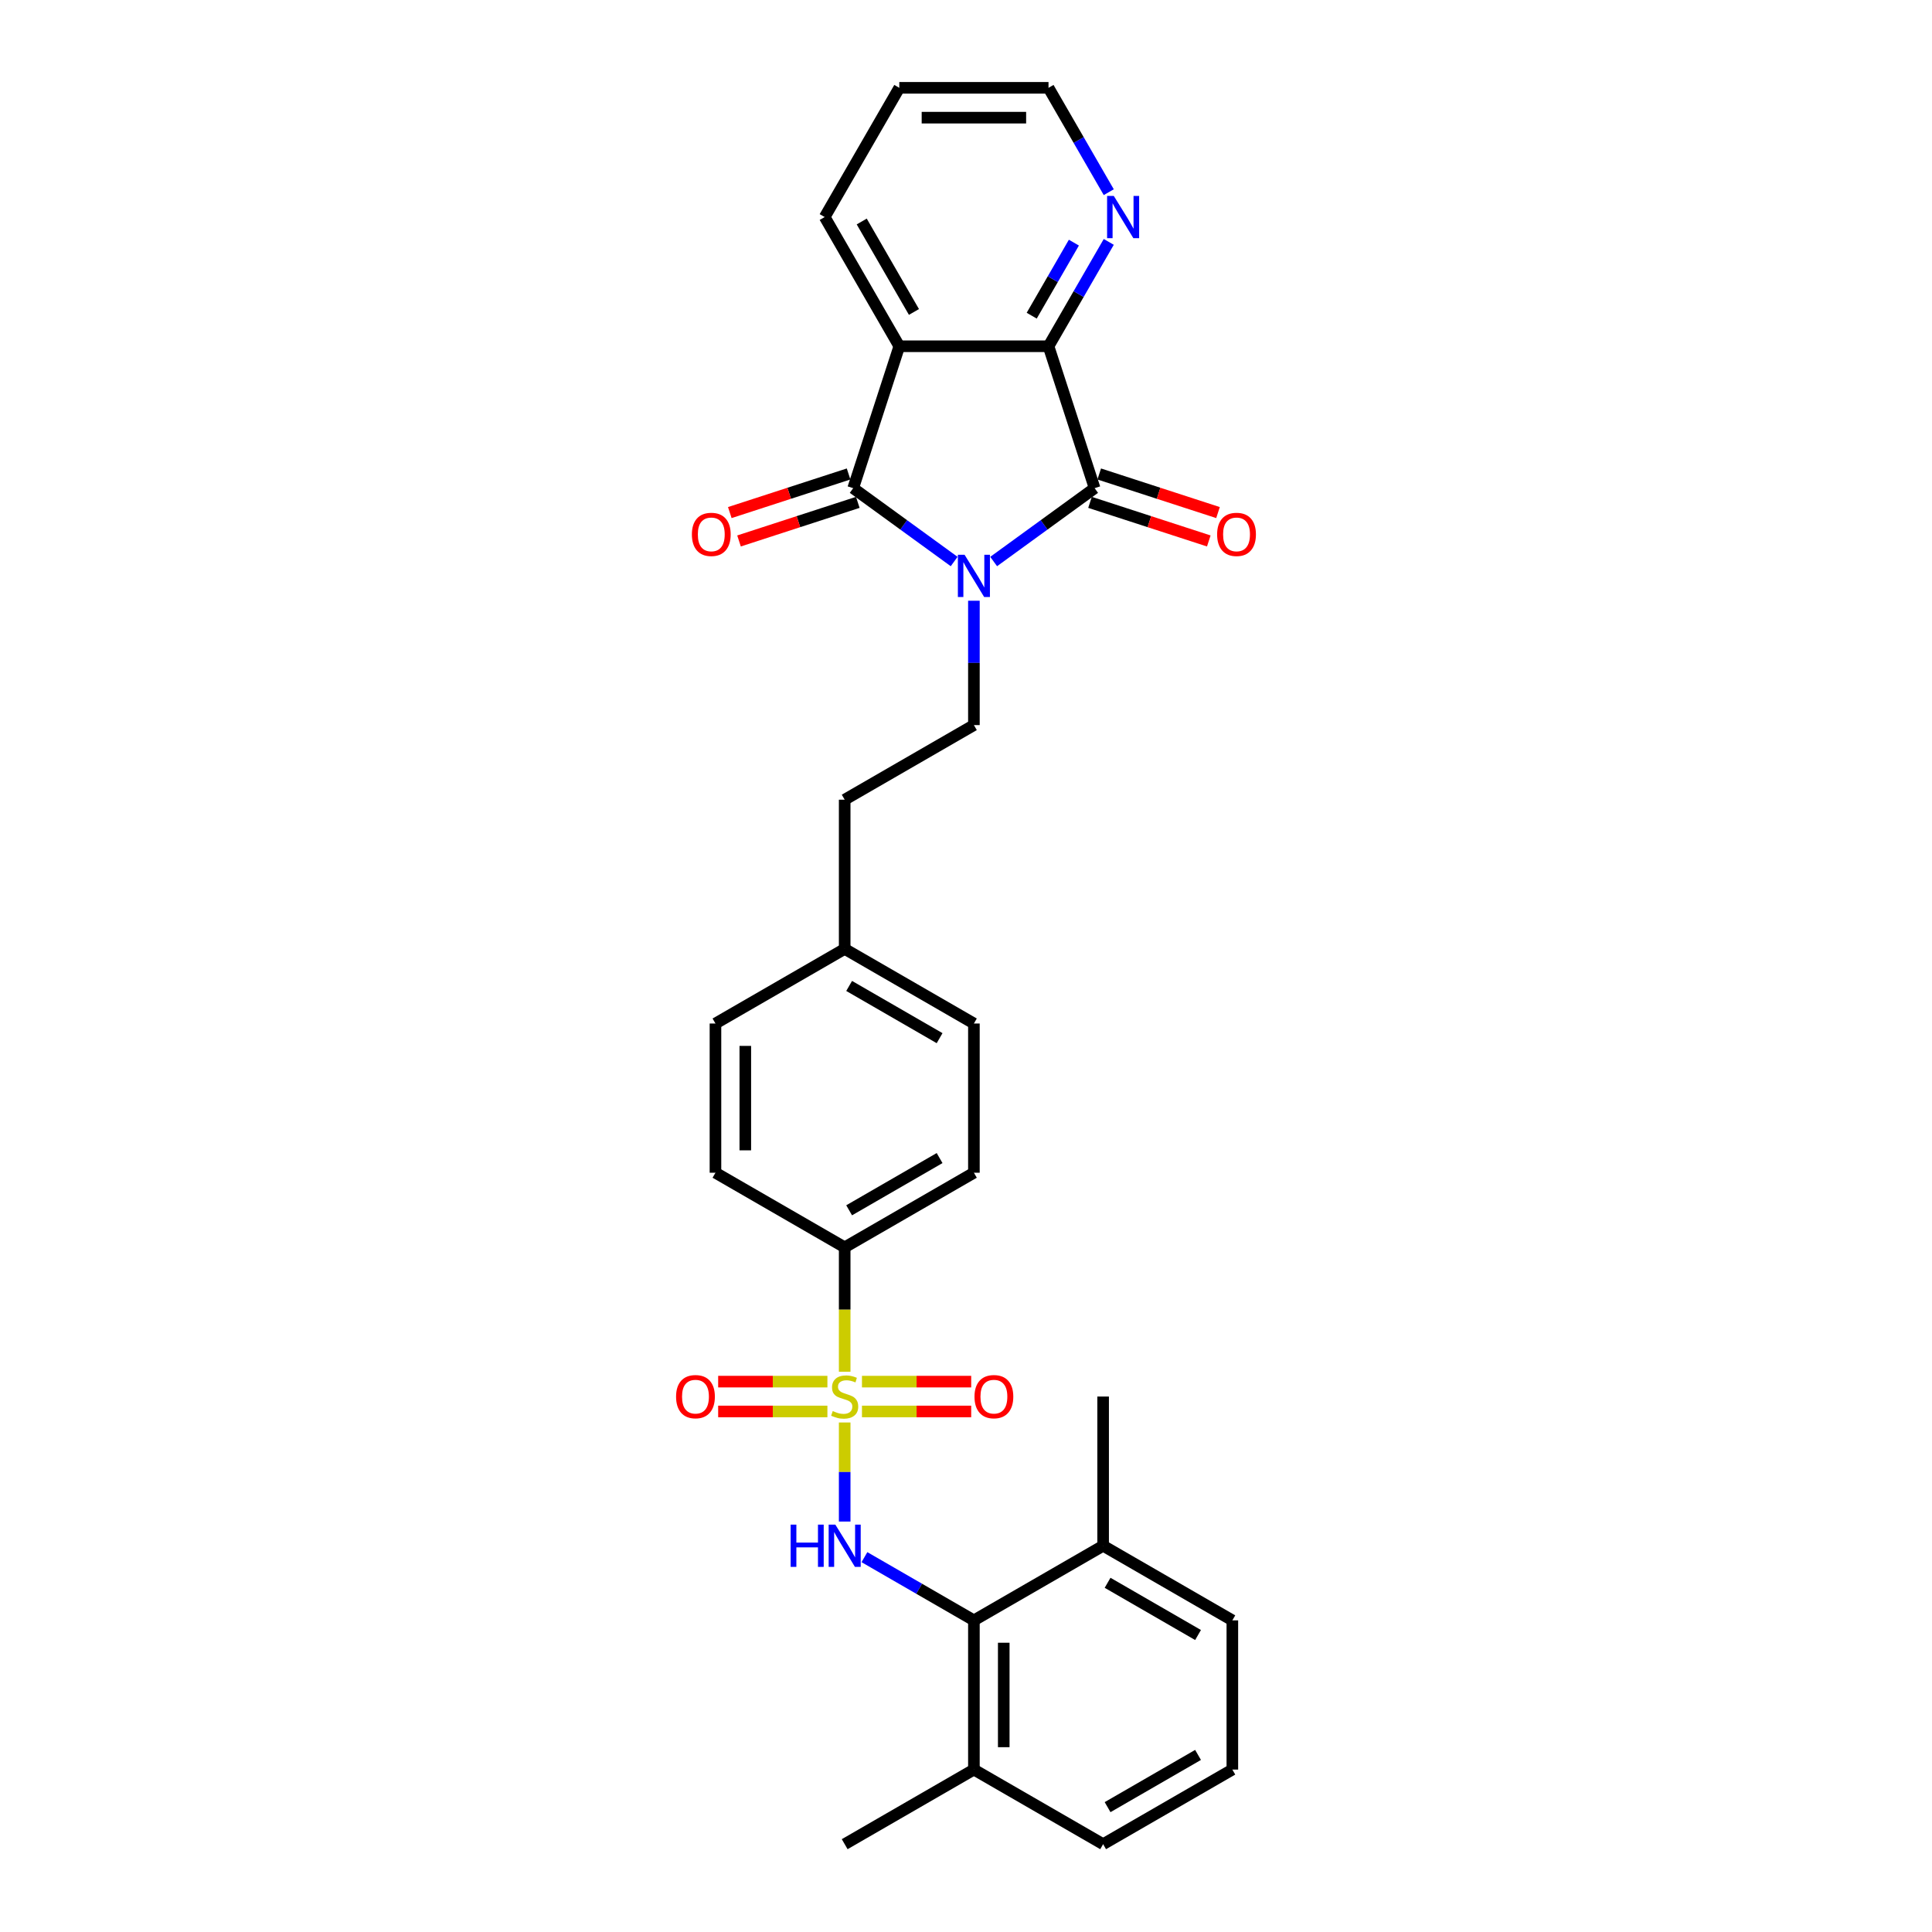 <?xml version='1.0' encoding='iso-8859-1'?>
<svg version='1.1' baseProfile='full'
              xmlns='http://www.w3.org/2000/svg'
                      xmlns:rdkit='http://www.rdkit.org/xml'
                      xmlns:xlink='http://www.w3.org/1999/xlink'
                  xml:space='preserve'
width='1000px' height='1000px' viewBox='0 0 1000 1000'>
<!-- END OF HEADER -->
<rect style='opacity:1.0;fill:#FFFFFF;stroke:none' width='1000' height='1000' x='0' y='0'> </rect>
<path class='bond-1' d='M 493.866,290.643 L 467.738,271.66' style='fill:none;fill-rule:evenodd;stroke:#0000FF;stroke-width:6px;stroke-linecap:butt;stroke-linejoin:miter;stroke-opacity:1' />
<path class='bond-1' d='M 467.738,271.66 L 441.609,252.677' style='fill:none;fill-rule:evenodd;stroke:#000000;stroke-width:6px;stroke-linecap:butt;stroke-linejoin:miter;stroke-opacity:1' />
<path class='bond-2' d='M 514.317,290.643 L 540.445,271.66' style='fill:none;fill-rule:evenodd;stroke:#0000FF;stroke-width:6px;stroke-linecap:butt;stroke-linejoin:miter;stroke-opacity:1' />
<path class='bond-2' d='M 540.445,271.66 L 566.574,252.677' style='fill:none;fill-rule:evenodd;stroke:#000000;stroke-width:6px;stroke-linecap:butt;stroke-linejoin:miter;stroke-opacity:1' />
<path class='bond-7' d='M 504.091,310.939 L 504.091,343.122' style='fill:none;fill-rule:evenodd;stroke:#0000FF;stroke-width:6px;stroke-linecap:butt;stroke-linejoin:miter;stroke-opacity:1' />
<path class='bond-7' d='M 504.091,343.122 L 504.091,375.305' style='fill:none;fill-rule:evenodd;stroke:#000000;stroke-width:6px;stroke-linecap:butt;stroke-linejoin:miter;stroke-opacity:1' />
<path class='bond-0' d='M 437.206,710.013 L 437.206,677.815' style='fill:none;fill-rule:evenodd;stroke:#CCCC00;stroke-width:6px;stroke-linecap:butt;stroke-linejoin:miter;stroke-opacity:1' />
<path class='bond-0' d='M 437.206,677.815 L 437.206,645.617' style='fill:none;fill-rule:evenodd;stroke:#000000;stroke-width:6px;stroke-linecap:butt;stroke-linejoin:miter;stroke-opacity:1' />
<path class='bond-5' d='M 437.206,736.272 L 437.206,761.911' style='fill:none;fill-rule:evenodd;stroke:#CCCC00;stroke-width:6px;stroke-linecap:butt;stroke-linejoin:miter;stroke-opacity:1' />
<path class='bond-5' d='M 437.206,761.911 L 437.206,787.55' style='fill:none;fill-rule:evenodd;stroke:#0000FF;stroke-width:6px;stroke-linecap:butt;stroke-linejoin:miter;stroke-opacity:1' />
<path class='bond-9' d='M 428.263,715.126 L 399.992,715.126' style='fill:none;fill-rule:evenodd;stroke:#CCCC00;stroke-width:6px;stroke-linecap:butt;stroke-linejoin:miter;stroke-opacity:1' />
<path class='bond-9' d='M 399.992,715.126 L 371.722,715.126' style='fill:none;fill-rule:evenodd;stroke:#FF0000;stroke-width:6px;stroke-linecap:butt;stroke-linejoin:miter;stroke-opacity:1' />
<path class='bond-9' d='M 428.263,730.572 L 399.992,730.572' style='fill:none;fill-rule:evenodd;stroke:#CCCC00;stroke-width:6px;stroke-linecap:butt;stroke-linejoin:miter;stroke-opacity:1' />
<path class='bond-9' d='M 399.992,730.572 L 371.722,730.572' style='fill:none;fill-rule:evenodd;stroke:#FF0000;stroke-width:6px;stroke-linecap:butt;stroke-linejoin:miter;stroke-opacity:1' />
<path class='bond-10' d='M 446.15,730.572 L 474.421,730.572' style='fill:none;fill-rule:evenodd;stroke:#CCCC00;stroke-width:6px;stroke-linecap:butt;stroke-linejoin:miter;stroke-opacity:1' />
<path class='bond-10' d='M 474.421,730.572 L 502.691,730.572' style='fill:none;fill-rule:evenodd;stroke:#FF0000;stroke-width:6px;stroke-linecap:butt;stroke-linejoin:miter;stroke-opacity:1' />
<path class='bond-10' d='M 446.15,715.126 L 474.421,715.126' style='fill:none;fill-rule:evenodd;stroke:#CCCC00;stroke-width:6px;stroke-linecap:butt;stroke-linejoin:miter;stroke-opacity:1' />
<path class='bond-10' d='M 474.421,715.126 L 502.691,715.126' style='fill:none;fill-rule:evenodd;stroke:#FF0000;stroke-width:6px;stroke-linecap:butt;stroke-linejoin:miter;stroke-opacity:1' />
<path class='bond-3' d='M 441.609,252.677 L 465.475,179.224' style='fill:none;fill-rule:evenodd;stroke:#000000;stroke-width:6px;stroke-linecap:butt;stroke-linejoin:miter;stroke-opacity:1' />
<path class='bond-12' d='M 439.223,245.331 L 408.482,255.32' style='fill:none;fill-rule:evenodd;stroke:#000000;stroke-width:6px;stroke-linecap:butt;stroke-linejoin:miter;stroke-opacity:1' />
<path class='bond-12' d='M 408.482,255.32 L 377.742,265.308' style='fill:none;fill-rule:evenodd;stroke:#FF0000;stroke-width:6px;stroke-linecap:butt;stroke-linejoin:miter;stroke-opacity:1' />
<path class='bond-12' d='M 443.996,260.022 L 413.255,270.01' style='fill:none;fill-rule:evenodd;stroke:#000000;stroke-width:6px;stroke-linecap:butt;stroke-linejoin:miter;stroke-opacity:1' />
<path class='bond-12' d='M 413.255,270.01 L 382.515,279.998' style='fill:none;fill-rule:evenodd;stroke:#FF0000;stroke-width:6px;stroke-linecap:butt;stroke-linejoin:miter;stroke-opacity:1' />
<path class='bond-4' d='M 566.574,252.677 L 542.708,179.224' style='fill:none;fill-rule:evenodd;stroke:#000000;stroke-width:6px;stroke-linecap:butt;stroke-linejoin:miter;stroke-opacity:1' />
<path class='bond-13' d='M 564.187,260.022 L 594.927,270.01' style='fill:none;fill-rule:evenodd;stroke:#000000;stroke-width:6px;stroke-linecap:butt;stroke-linejoin:miter;stroke-opacity:1' />
<path class='bond-13' d='M 594.927,270.01 L 625.668,279.998' style='fill:none;fill-rule:evenodd;stroke:#FF0000;stroke-width:6px;stroke-linecap:butt;stroke-linejoin:miter;stroke-opacity:1' />
<path class='bond-13' d='M 568.96,245.331 L 599.701,255.32' style='fill:none;fill-rule:evenodd;stroke:#000000;stroke-width:6px;stroke-linecap:butt;stroke-linejoin:miter;stroke-opacity:1' />
<path class='bond-13' d='M 599.701,255.32 L 630.441,265.308' style='fill:none;fill-rule:evenodd;stroke:#FF0000;stroke-width:6px;stroke-linecap:butt;stroke-linejoin:miter;stroke-opacity:1' />
<path class='bond-19' d='M 465.475,179.224 L 426.859,112.34' style='fill:none;fill-rule:evenodd;stroke:#000000;stroke-width:6px;stroke-linecap:butt;stroke-linejoin:miter;stroke-opacity:1' />
<path class='bond-19' d='M 473.06,161.469 L 446.029,114.649' style='fill:none;fill-rule:evenodd;stroke:#000000;stroke-width:6px;stroke-linecap:butt;stroke-linejoin:miter;stroke-opacity:1' />
<path class='bond-30' d='M 465.475,179.224 L 542.708,179.224' style='fill:none;fill-rule:evenodd;stroke:#000000;stroke-width:6px;stroke-linecap:butt;stroke-linejoin:miter;stroke-opacity:1' />
<path class='bond-11' d='M 542.708,179.224 L 558.301,152.215' style='fill:none;fill-rule:evenodd;stroke:#000000;stroke-width:6px;stroke-linecap:butt;stroke-linejoin:miter;stroke-opacity:1' />
<path class='bond-11' d='M 558.301,152.215 L 573.895,125.206' style='fill:none;fill-rule:evenodd;stroke:#0000FF;stroke-width:6px;stroke-linecap:butt;stroke-linejoin:miter;stroke-opacity:1' />
<path class='bond-11' d='M 534.009,163.399 L 544.924,144.492' style='fill:none;fill-rule:evenodd;stroke:#000000;stroke-width:6px;stroke-linecap:butt;stroke-linejoin:miter;stroke-opacity:1' />
<path class='bond-11' d='M 544.924,144.492 L 555.84,125.586' style='fill:none;fill-rule:evenodd;stroke:#0000FF;stroke-width:6px;stroke-linecap:butt;stroke-linejoin:miter;stroke-opacity:1' />
<path class='bond-6' d='M 447.432,805.985 L 475.762,822.341' style='fill:none;fill-rule:evenodd;stroke:#0000FF;stroke-width:6px;stroke-linecap:butt;stroke-linejoin:miter;stroke-opacity:1' />
<path class='bond-6' d='M 475.762,822.341 L 504.091,838.697' style='fill:none;fill-rule:evenodd;stroke:#000000;stroke-width:6px;stroke-linecap:butt;stroke-linejoin:miter;stroke-opacity:1' />
<path class='bond-14' d='M 504.091,838.697 L 504.091,915.929' style='fill:none;fill-rule:evenodd;stroke:#000000;stroke-width:6px;stroke-linecap:butt;stroke-linejoin:miter;stroke-opacity:1' />
<path class='bond-14' d='M 519.538,850.282 L 519.538,904.345' style='fill:none;fill-rule:evenodd;stroke:#000000;stroke-width:6px;stroke-linecap:butt;stroke-linejoin:miter;stroke-opacity:1' />
<path class='bond-15' d='M 504.091,838.697 L 570.976,800.081' style='fill:none;fill-rule:evenodd;stroke:#000000;stroke-width:6px;stroke-linecap:butt;stroke-linejoin:miter;stroke-opacity:1' />
<path class='bond-18' d='M 504.091,375.305 L 437.206,413.921' style='fill:none;fill-rule:evenodd;stroke:#000000;stroke-width:6px;stroke-linecap:butt;stroke-linejoin:miter;stroke-opacity:1' />
<path class='bond-8' d='M 437.206,645.617 L 504.091,607.001' style='fill:none;fill-rule:evenodd;stroke:#000000;stroke-width:6px;stroke-linecap:butt;stroke-linejoin:miter;stroke-opacity:1' />
<path class='bond-8' d='M 439.516,626.448 L 486.335,599.416' style='fill:none;fill-rule:evenodd;stroke:#000000;stroke-width:6px;stroke-linecap:butt;stroke-linejoin:miter;stroke-opacity:1' />
<path class='bond-32' d='M 437.206,645.617 L 370.322,607.001' style='fill:none;fill-rule:evenodd;stroke:#000000;stroke-width:6px;stroke-linecap:butt;stroke-linejoin:miter;stroke-opacity:1' />
<path class='bond-24' d='M 573.895,99.473 L 558.301,72.464' style='fill:none;fill-rule:evenodd;stroke:#0000FF;stroke-width:6px;stroke-linecap:butt;stroke-linejoin:miter;stroke-opacity:1' />
<path class='bond-24' d='M 558.301,72.464 L 542.708,45.455' style='fill:none;fill-rule:evenodd;stroke:#000000;stroke-width:6px;stroke-linecap:butt;stroke-linejoin:miter;stroke-opacity:1' />
<path class='bond-25' d='M 504.091,915.929 L 570.976,954.545' style='fill:none;fill-rule:evenodd;stroke:#000000;stroke-width:6px;stroke-linecap:butt;stroke-linejoin:miter;stroke-opacity:1' />
<path class='bond-27' d='M 504.091,915.929 L 437.206,954.545' style='fill:none;fill-rule:evenodd;stroke:#000000;stroke-width:6px;stroke-linecap:butt;stroke-linejoin:miter;stroke-opacity:1' />
<path class='bond-26' d='M 570.976,800.081 L 637.861,838.697' style='fill:none;fill-rule:evenodd;stroke:#000000;stroke-width:6px;stroke-linecap:butt;stroke-linejoin:miter;stroke-opacity:1' />
<path class='bond-26' d='M 573.286,819.251 L 620.105,846.282' style='fill:none;fill-rule:evenodd;stroke:#000000;stroke-width:6px;stroke-linecap:butt;stroke-linejoin:miter;stroke-opacity:1' />
<path class='bond-28' d='M 570.976,800.081 L 570.976,722.849' style='fill:none;fill-rule:evenodd;stroke:#000000;stroke-width:6px;stroke-linecap:butt;stroke-linejoin:miter;stroke-opacity:1' />
<path class='bond-16' d='M 370.322,607.001 L 370.322,529.769' style='fill:none;fill-rule:evenodd;stroke:#000000;stroke-width:6px;stroke-linecap:butt;stroke-linejoin:miter;stroke-opacity:1' />
<path class='bond-16' d='M 385.768,595.416 L 385.768,541.354' style='fill:none;fill-rule:evenodd;stroke:#000000;stroke-width:6px;stroke-linecap:butt;stroke-linejoin:miter;stroke-opacity:1' />
<path class='bond-17' d='M 504.091,607.001 L 504.091,529.769' style='fill:none;fill-rule:evenodd;stroke:#000000;stroke-width:6px;stroke-linecap:butt;stroke-linejoin:miter;stroke-opacity:1' />
<path class='bond-20' d='M 437.206,413.921 L 437.206,491.153' style='fill:none;fill-rule:evenodd;stroke:#000000;stroke-width:6px;stroke-linecap:butt;stroke-linejoin:miter;stroke-opacity:1' />
<path class='bond-29' d='M 426.859,112.34 L 465.475,45.455' style='fill:none;fill-rule:evenodd;stroke:#000000;stroke-width:6px;stroke-linecap:butt;stroke-linejoin:miter;stroke-opacity:1' />
<path class='bond-21' d='M 437.206,491.153 L 370.322,529.769' style='fill:none;fill-rule:evenodd;stroke:#000000;stroke-width:6px;stroke-linecap:butt;stroke-linejoin:miter;stroke-opacity:1' />
<path class='bond-22' d='M 437.206,491.153 L 504.091,529.769' style='fill:none;fill-rule:evenodd;stroke:#000000;stroke-width:6px;stroke-linecap:butt;stroke-linejoin:miter;stroke-opacity:1' />
<path class='bond-22' d='M 439.516,510.322 L 486.335,537.353' style='fill:none;fill-rule:evenodd;stroke:#000000;stroke-width:6px;stroke-linecap:butt;stroke-linejoin:miter;stroke-opacity:1' />
<path class='bond-23' d='M 637.861,915.929 L 637.861,838.697' style='fill:none;fill-rule:evenodd;stroke:#000000;stroke-width:6px;stroke-linecap:butt;stroke-linejoin:miter;stroke-opacity:1' />
<path class='bond-33' d='M 637.861,915.929 L 570.976,954.545' style='fill:none;fill-rule:evenodd;stroke:#000000;stroke-width:6px;stroke-linecap:butt;stroke-linejoin:miter;stroke-opacity:1' />
<path class='bond-33' d='M 620.105,908.345 L 573.286,935.376' style='fill:none;fill-rule:evenodd;stroke:#000000;stroke-width:6px;stroke-linecap:butt;stroke-linejoin:miter;stroke-opacity:1' />
<path class='bond-31' d='M 542.708,45.455 L 465.475,45.455' style='fill:none;fill-rule:evenodd;stroke:#000000;stroke-width:6px;stroke-linecap:butt;stroke-linejoin:miter;stroke-opacity:1' />
<path class='bond-31' d='M 531.123,60.901 L 477.06,60.901' style='fill:none;fill-rule:evenodd;stroke:#000000;stroke-width:6px;stroke-linecap:butt;stroke-linejoin:miter;stroke-opacity:1' />
<path  class='atom-0' d='M 499.257 287.136
L 506.424 298.721
Q 507.134 299.864, 508.277 301.934
Q 509.42 304.004, 509.482 304.127
L 509.482 287.136
L 512.386 287.136
L 512.386 309.009
L 509.39 309.009
L 501.697 296.342
Q 500.801 294.86, 499.844 293.161
Q 498.917 291.461, 498.639 290.936
L 498.639 309.009
L 495.797 309.009
L 495.797 287.136
L 499.257 287.136
' fill='#0000FF'/>
<path  class='atom-1' d='M 431.028 730.356
Q 431.275 730.449, 432.295 730.881
Q 433.314 731.314, 434.426 731.592
Q 435.569 731.839, 436.681 731.839
Q 438.751 731.839, 439.956 730.85
Q 441.161 729.831, 441.161 728.07
Q 441.161 726.865, 440.543 726.124
Q 439.956 725.382, 439.029 724.981
Q 438.102 724.579, 436.558 724.116
Q 434.611 723.529, 433.438 722.973
Q 432.295 722.417, 431.46 721.243
Q 430.657 720.069, 430.657 718.092
Q 430.657 715.342, 432.511 713.643
Q 434.395 711.944, 438.102 711.944
Q 440.636 711.944, 443.509 713.149
L 442.798 715.528
Q 440.172 714.446, 438.195 714.446
Q 436.063 714.446, 434.89 715.342
Q 433.716 716.207, 433.746 717.721
Q 433.746 718.895, 434.333 719.605
Q 434.951 720.316, 435.816 720.718
Q 436.712 721.119, 438.195 721.583
Q 440.172 722.2, 441.346 722.818
Q 442.52 723.436, 443.354 724.703
Q 444.219 725.938, 444.219 728.07
Q 444.219 731.098, 442.18 732.735
Q 440.172 734.341, 436.805 734.341
Q 434.859 734.341, 433.376 733.909
Q 431.924 733.507, 430.194 732.797
L 431.028 730.356
' fill='#CCCC00'/>
<path  class='atom-6' d='M 409.233 789.145
L 412.199 789.145
L 412.199 798.444
L 423.382 798.444
L 423.382 789.145
L 426.348 789.145
L 426.348 811.017
L 423.382 811.017
L 423.382 800.915
L 412.199 800.915
L 412.199 811.017
L 409.233 811.017
L 409.233 789.145
' fill='#0000FF'/>
<path  class='atom-6' d='M 432.372 789.145
L 439.539 800.73
Q 440.249 801.873, 441.392 803.943
Q 442.535 806.013, 442.597 806.136
L 442.597 789.145
L 445.501 789.145
L 445.501 811.017
L 442.505 811.017
L 434.812 798.351
Q 433.916 796.868, 432.959 795.169
Q 432.032 793.47, 431.754 792.945
L 431.754 811.017
L 428.912 811.017
L 428.912 789.145
L 432.372 789.145
' fill='#0000FF'/>
<path  class='atom-10' d='M 349.934 722.911
Q 349.934 717.659, 352.529 714.724
Q 355.124 711.789, 359.974 711.789
Q 364.825 711.789, 367.42 714.724
Q 370.015 717.659, 370.015 722.911
Q 370.015 728.224, 367.389 731.252
Q 364.763 734.249, 359.974 734.249
Q 355.155 734.249, 352.529 731.252
Q 349.934 728.255, 349.934 722.911
M 359.974 731.777
Q 363.311 731.777, 365.103 729.553
Q 366.925 727.298, 366.925 722.911
Q 366.925 718.617, 365.103 716.454
Q 363.311 714.261, 359.974 714.261
Q 356.638 714.261, 354.815 716.423
Q 353.023 718.586, 353.023 722.911
Q 353.023 727.329, 354.815 729.553
Q 356.638 731.777, 359.974 731.777
' fill='#FF0000'/>
<path  class='atom-11' d='M 504.398 722.911
Q 504.398 717.659, 506.993 714.724
Q 509.588 711.789, 514.439 711.789
Q 519.289 711.789, 521.884 714.724
Q 524.479 717.659, 524.479 722.911
Q 524.479 728.224, 521.853 731.252
Q 519.227 734.249, 514.439 734.249
Q 509.619 734.249, 506.993 731.252
Q 504.398 728.255, 504.398 722.911
M 514.439 731.777
Q 517.775 731.777, 519.567 729.553
Q 521.389 727.298, 521.389 722.911
Q 521.389 718.617, 519.567 716.454
Q 517.775 714.261, 514.439 714.261
Q 511.102 714.261, 509.279 716.423
Q 507.488 718.586, 507.488 722.911
Q 507.488 727.329, 509.279 729.553
Q 511.102 731.777, 514.439 731.777
' fill='#FF0000'/>
<path  class='atom-12' d='M 576.489 101.403
L 583.656 112.988
Q 584.367 114.131, 585.51 116.201
Q 586.653 118.271, 586.714 118.395
L 586.714 101.403
L 589.618 101.403
L 589.618 123.276
L 586.622 123.276
L 578.929 110.61
Q 578.033 109.127, 577.076 107.428
Q 576.149 105.728, 575.871 105.203
L 575.871 123.276
L 573.029 123.276
L 573.029 101.403
L 576.489 101.403
' fill='#0000FF'/>
<path  class='atom-13' d='M 358.117 276.604
Q 358.117 271.353, 360.712 268.418
Q 363.307 265.483, 368.157 265.483
Q 373.007 265.483, 375.602 268.418
Q 378.197 271.353, 378.197 276.604
Q 378.197 281.918, 375.572 284.945
Q 372.946 287.942, 368.157 287.942
Q 363.338 287.942, 360.712 284.945
Q 358.117 281.949, 358.117 276.604
M 368.157 285.471
Q 371.494 285.471, 373.285 283.246
Q 375.108 280.991, 375.108 276.604
Q 375.108 272.31, 373.285 270.148
Q 371.494 267.954, 368.157 267.954
Q 364.821 267.954, 362.998 270.117
Q 361.206 272.279, 361.206 276.604
Q 361.206 281.022, 362.998 283.246
Q 364.821 285.471, 368.157 285.471
' fill='#FF0000'/>
<path  class='atom-14' d='M 629.985 276.604
Q 629.985 271.353, 632.58 268.418
Q 635.175 265.483, 640.026 265.483
Q 644.876 265.483, 647.471 268.418
Q 650.066 271.353, 650.066 276.604
Q 650.066 281.918, 647.44 284.945
Q 644.814 287.942, 640.026 287.942
Q 635.206 287.942, 632.58 284.945
Q 629.985 281.949, 629.985 276.604
M 640.026 285.471
Q 643.362 285.471, 645.154 283.246
Q 646.977 280.991, 646.977 276.604
Q 646.977 272.31, 645.154 270.148
Q 643.362 267.954, 640.026 267.954
Q 636.689 267.954, 634.867 270.117
Q 633.075 272.279, 633.075 276.604
Q 633.075 281.022, 634.867 283.246
Q 636.689 285.471, 640.026 285.471
' fill='#FF0000'/>
</svg>
